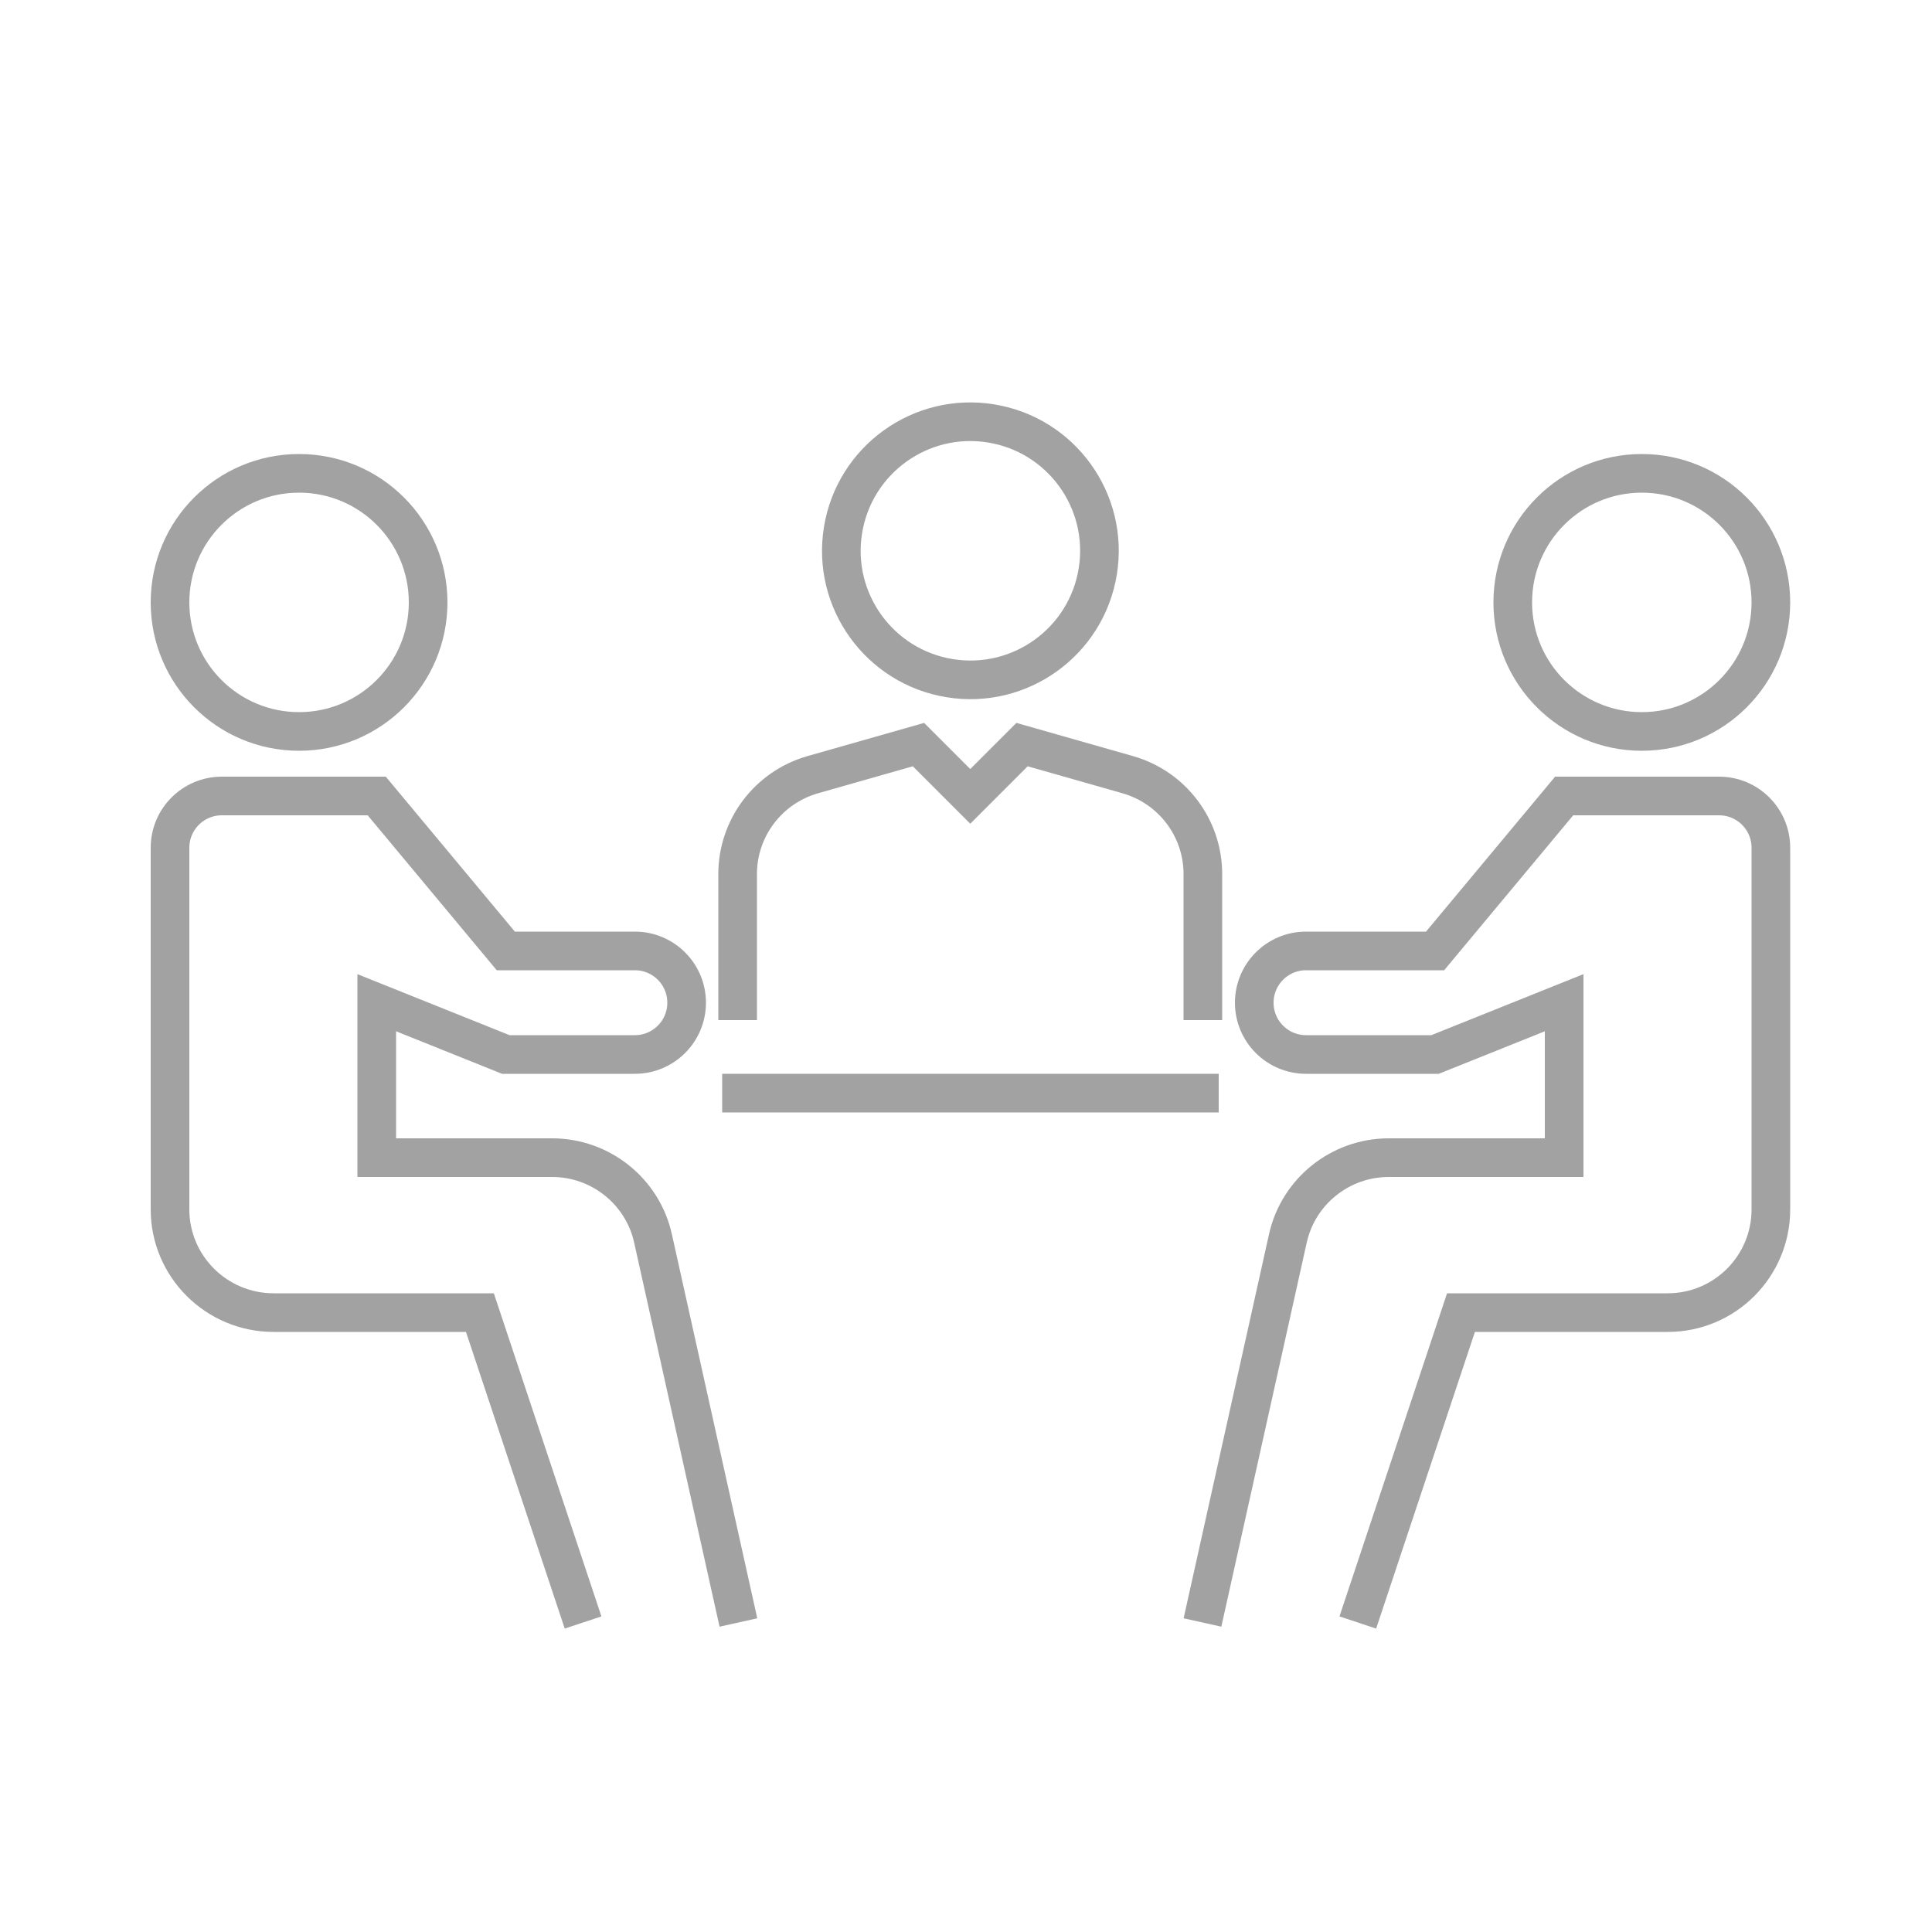 <?xml version="1.0" encoding="utf-8"?>
<!-- Generator: Adobe Illustrator 25.0.0, SVG Export Plug-In . SVG Version: 6.00 Build 0)  -->
<svg version="1.1" id="レイヤー_1" xmlns="http://www.w3.org/2000/svg" xmlns:xlink="http://www.w3.org/1999/xlink" x="0px"
	 y="0px" viewBox="0 0 500 500" style="enable-background:new 0 0 500 500;" xml:space="preserve">
<style type="text/css">
	.st0{fill:none;stroke:#A2A2A2;stroke-width:10;stroke-miterlimit:10;}
	.st1{fill:none;stroke:#A2A2A2;stroke-width:10;stroke-miterlimit:10;}
</style>
<g>
	
		<ellipse transform="matrix(0.16 -0.987 0.987 0.16 70.297 367.681)" class="st0" cx="251.2" cy="142.5" rx="33.4" ry="33.4"/>
	<circle class="st1" cx="424.9" cy="155.9" r="33.4"/>
	<path class="st1" d="M311.3,264v-37.8c0-11.9-7.9-22.4-19.4-25.7l-27.4-7.8l-13.4,13.4l-13.4-13.4l-27.4,7.8
		c-11.5,3.3-19.4,13.8-19.4,25.7V264"/>
	<line class="st1" x1="315.4" y1="282.9" x2="186.9" y2="282.9"/>
	<path class="st1" d="M351.4,419.9l26.7-80.2h53.5c14.8,0,26.7-12,26.7-26.7v-93.6c0-7.4-6-13.4-13.4-13.4h-40.1l-33.4,40.1H338
		c-7.4,0-13.4,6-13.4,13.4l0,0c0,7.4,6,13.4,13.4,13.4h33.4l33.4-13.4v40.1h-45.4c-12.5,0-23.4,8.7-26.1,20.9l-22.1,99.4"/>
	<circle class="st1" cx="77.4" cy="155.9" r="33.4"/>
	<path class="st1" d="M150.9,419.9l-26.7-80.2H70.8C56,339.7,44,327.7,44,313v-93.6c0-7.4,6-13.4,13.4-13.4h40.1l33.4,40.1h33.4
		c7.4,0,13.4,6,13.4,13.4l0,0c0,7.4-6,13.4-13.4,13.4h-33.4l-33.4-13.4v40.1h45.4c12.5,0,23.4,8.7,26.1,20.9l22.1,99.4"/>
</g>
</svg>
